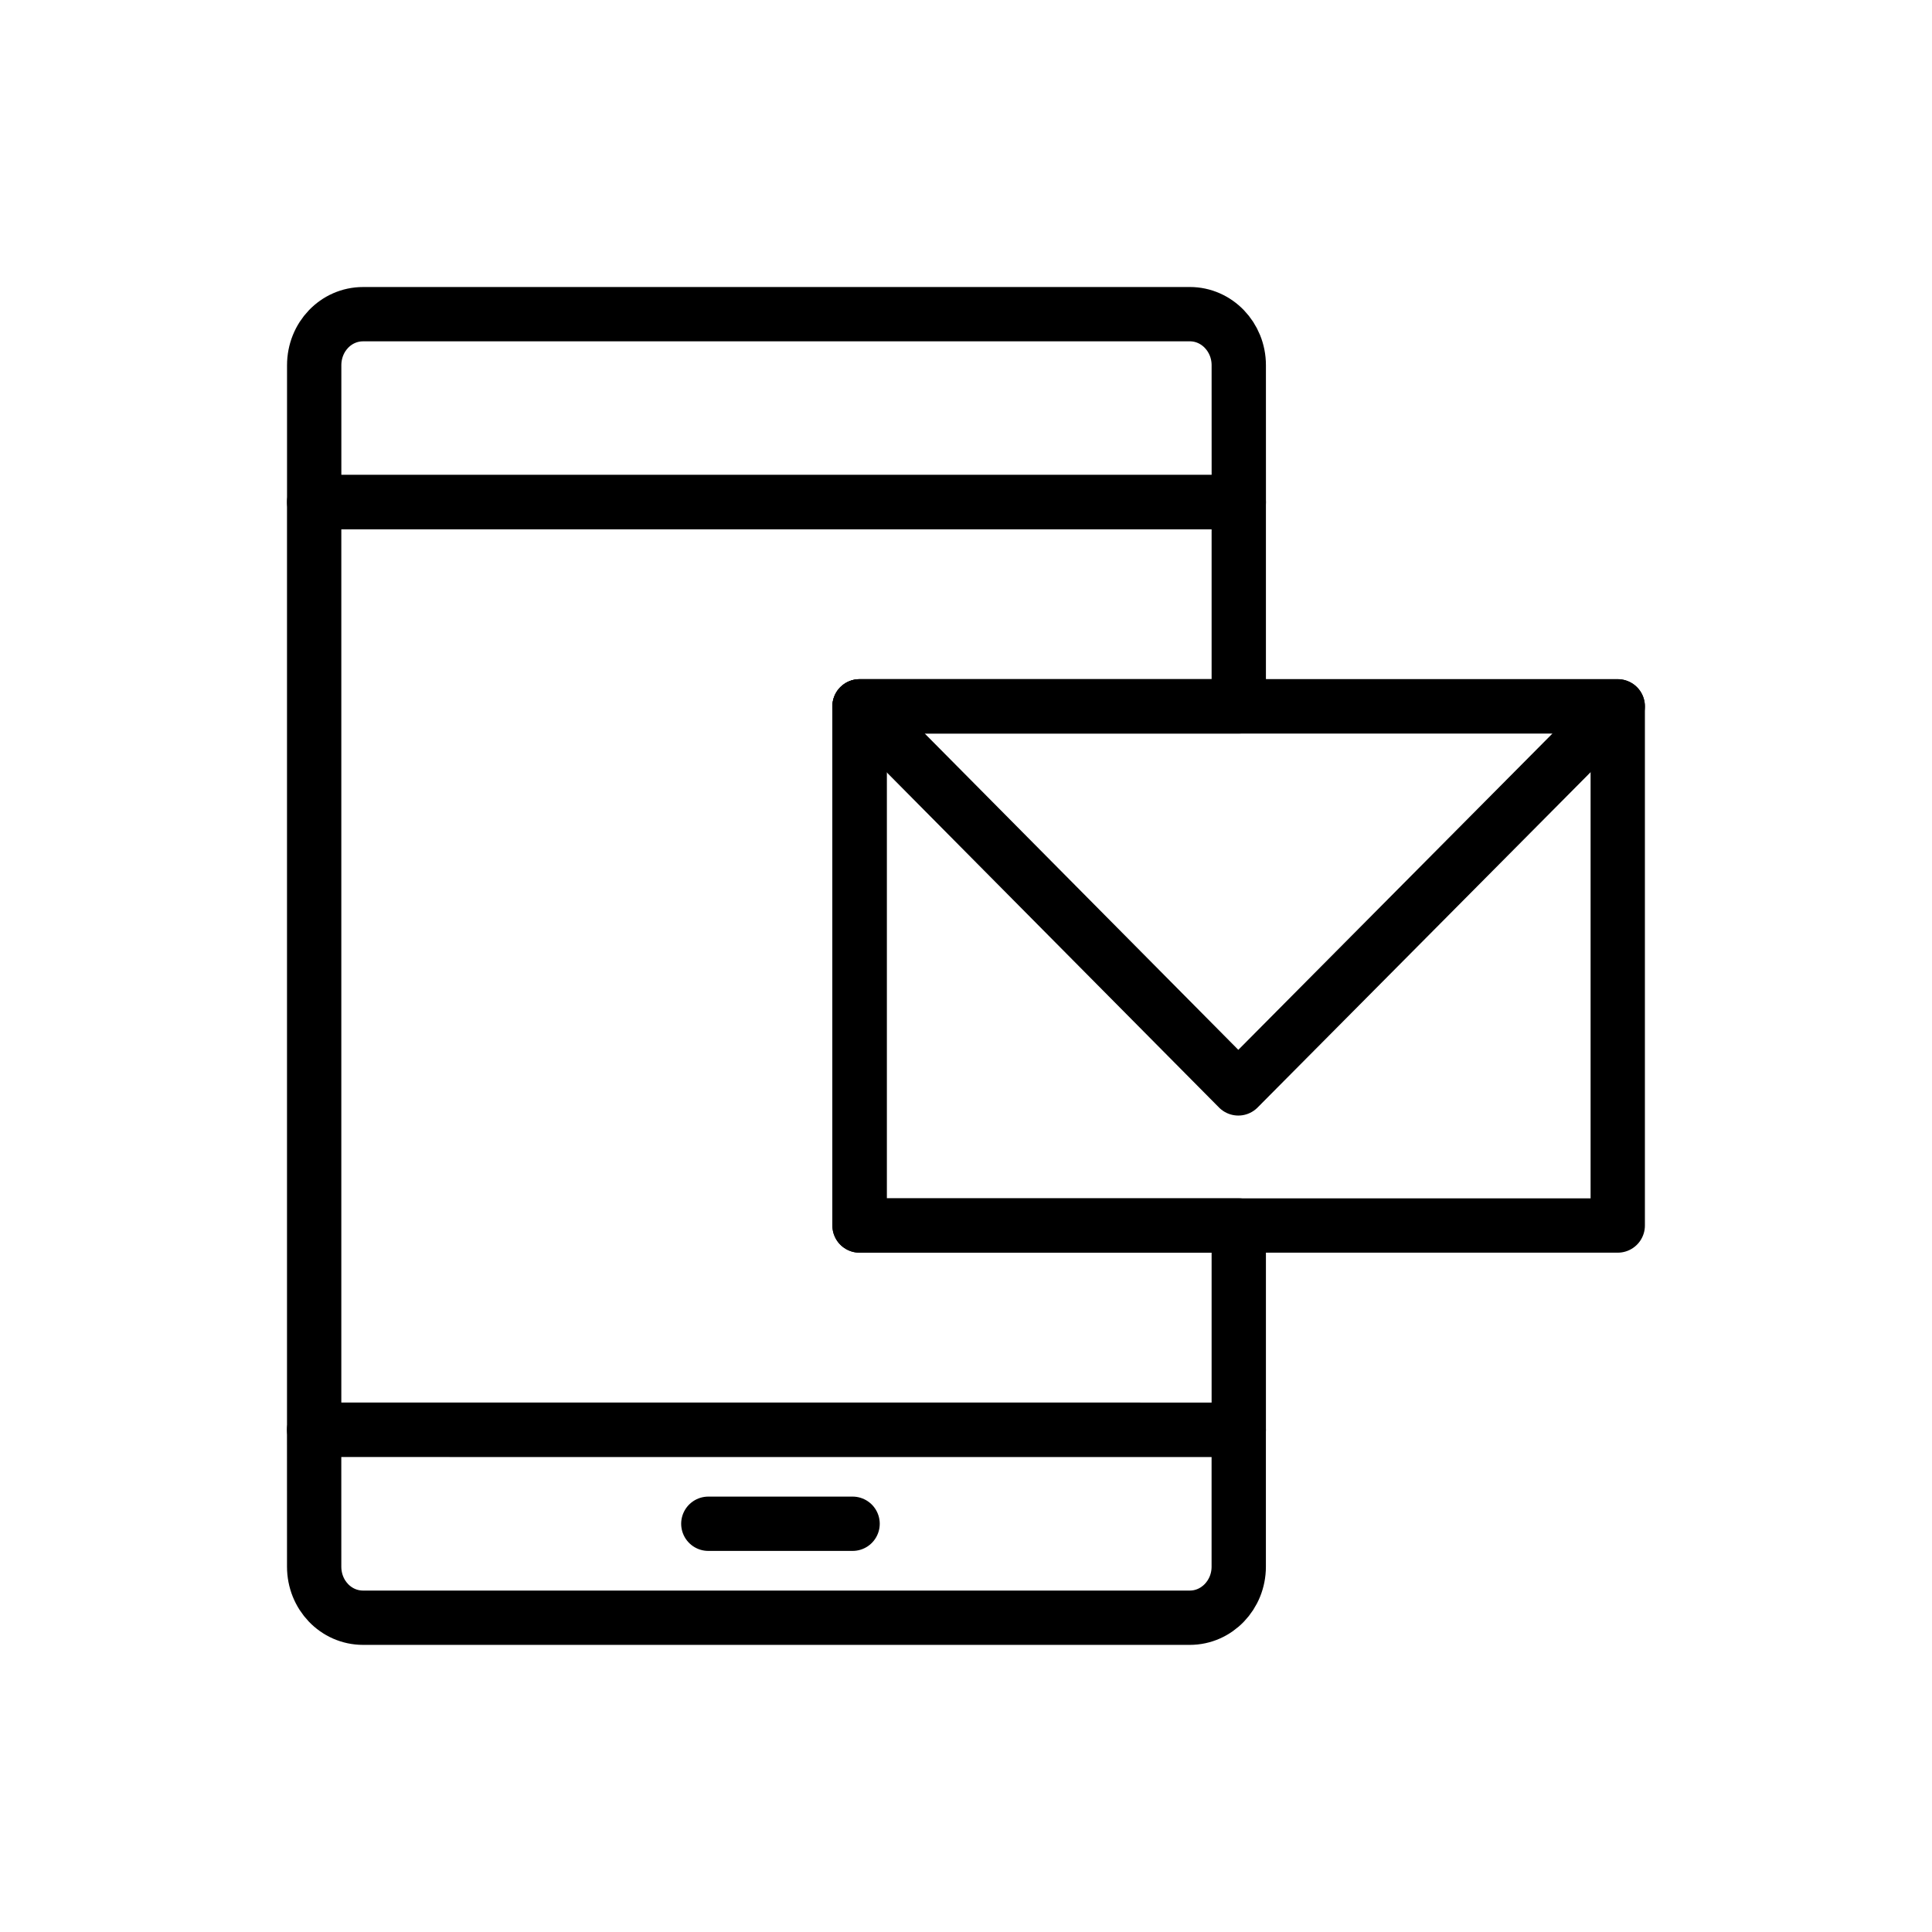 <?xml version="1.0" encoding="UTF-8"?>
<!-- Uploaded to: SVG Repo, www.svgrepo.com, Generator: SVG Repo Mixer Tools -->
<svg width="800px" height="800px" version="1.1" viewBox="144 144 512 512" xmlns="http://www.w3.org/2000/svg">
 <g fill="none" stroke="#000000" stroke-linecap="round" stroke-linejoin="round" stroke-miterlimit="10" stroke-width="2">
  <path transform="matrix(7.197 0 0 7.197 148.09 148.09)" d="m24.17 14.461"/>
  <path transform="matrix(7.197 0 0 7.197 148.09 148.09)" d="m28.17 14.461"/>
  <path transform="matrix(7.197 0 0 7.197 148.09 148.09)" d="m32.17 14.461"/>
  <path transform="matrix(7.197 0 0 7.197 148.09 148.09)" d="m25.514 55.54h5.312"/>
  <path transform="matrix(7.197 0 0 7.197 148.09 148.09)" d="m11 57.12c0 1.04 0.799 1.88 1.801 1.88h30.443c0.992 0 1.801-0.84 1.801-1.88v-5.041l-34.046-5.43e-4z"/>
  <path transform="matrix(7.197 0 0 7.197 148.09 148.09)" d="m45.046 12.88c0-1.04-0.809-1.88-1.801-1.88l-30.443 5.43e-4c-1.002 0-1.801 0.84-1.801 1.88v5.041h34.046z"/>
  <path transform="matrix(7.197 0 0 7.197 148.09 148.09)" d="m31.082 25.441h27.919v19.117h-27.919z"/>
  <path transform="matrix(7.197 0 0 7.197 148.09 148.09)" d="m59 25.441-13.971 14.068-13.947-14.068z"/>
  <path transform="matrix(7.197 0 0 7.197 148.09 148.09)" d="m31.082 44.558v-19.117h13.964v-7.52h-34.046v34.157h34.046v-7.52z"/>
 </g>
</svg>
